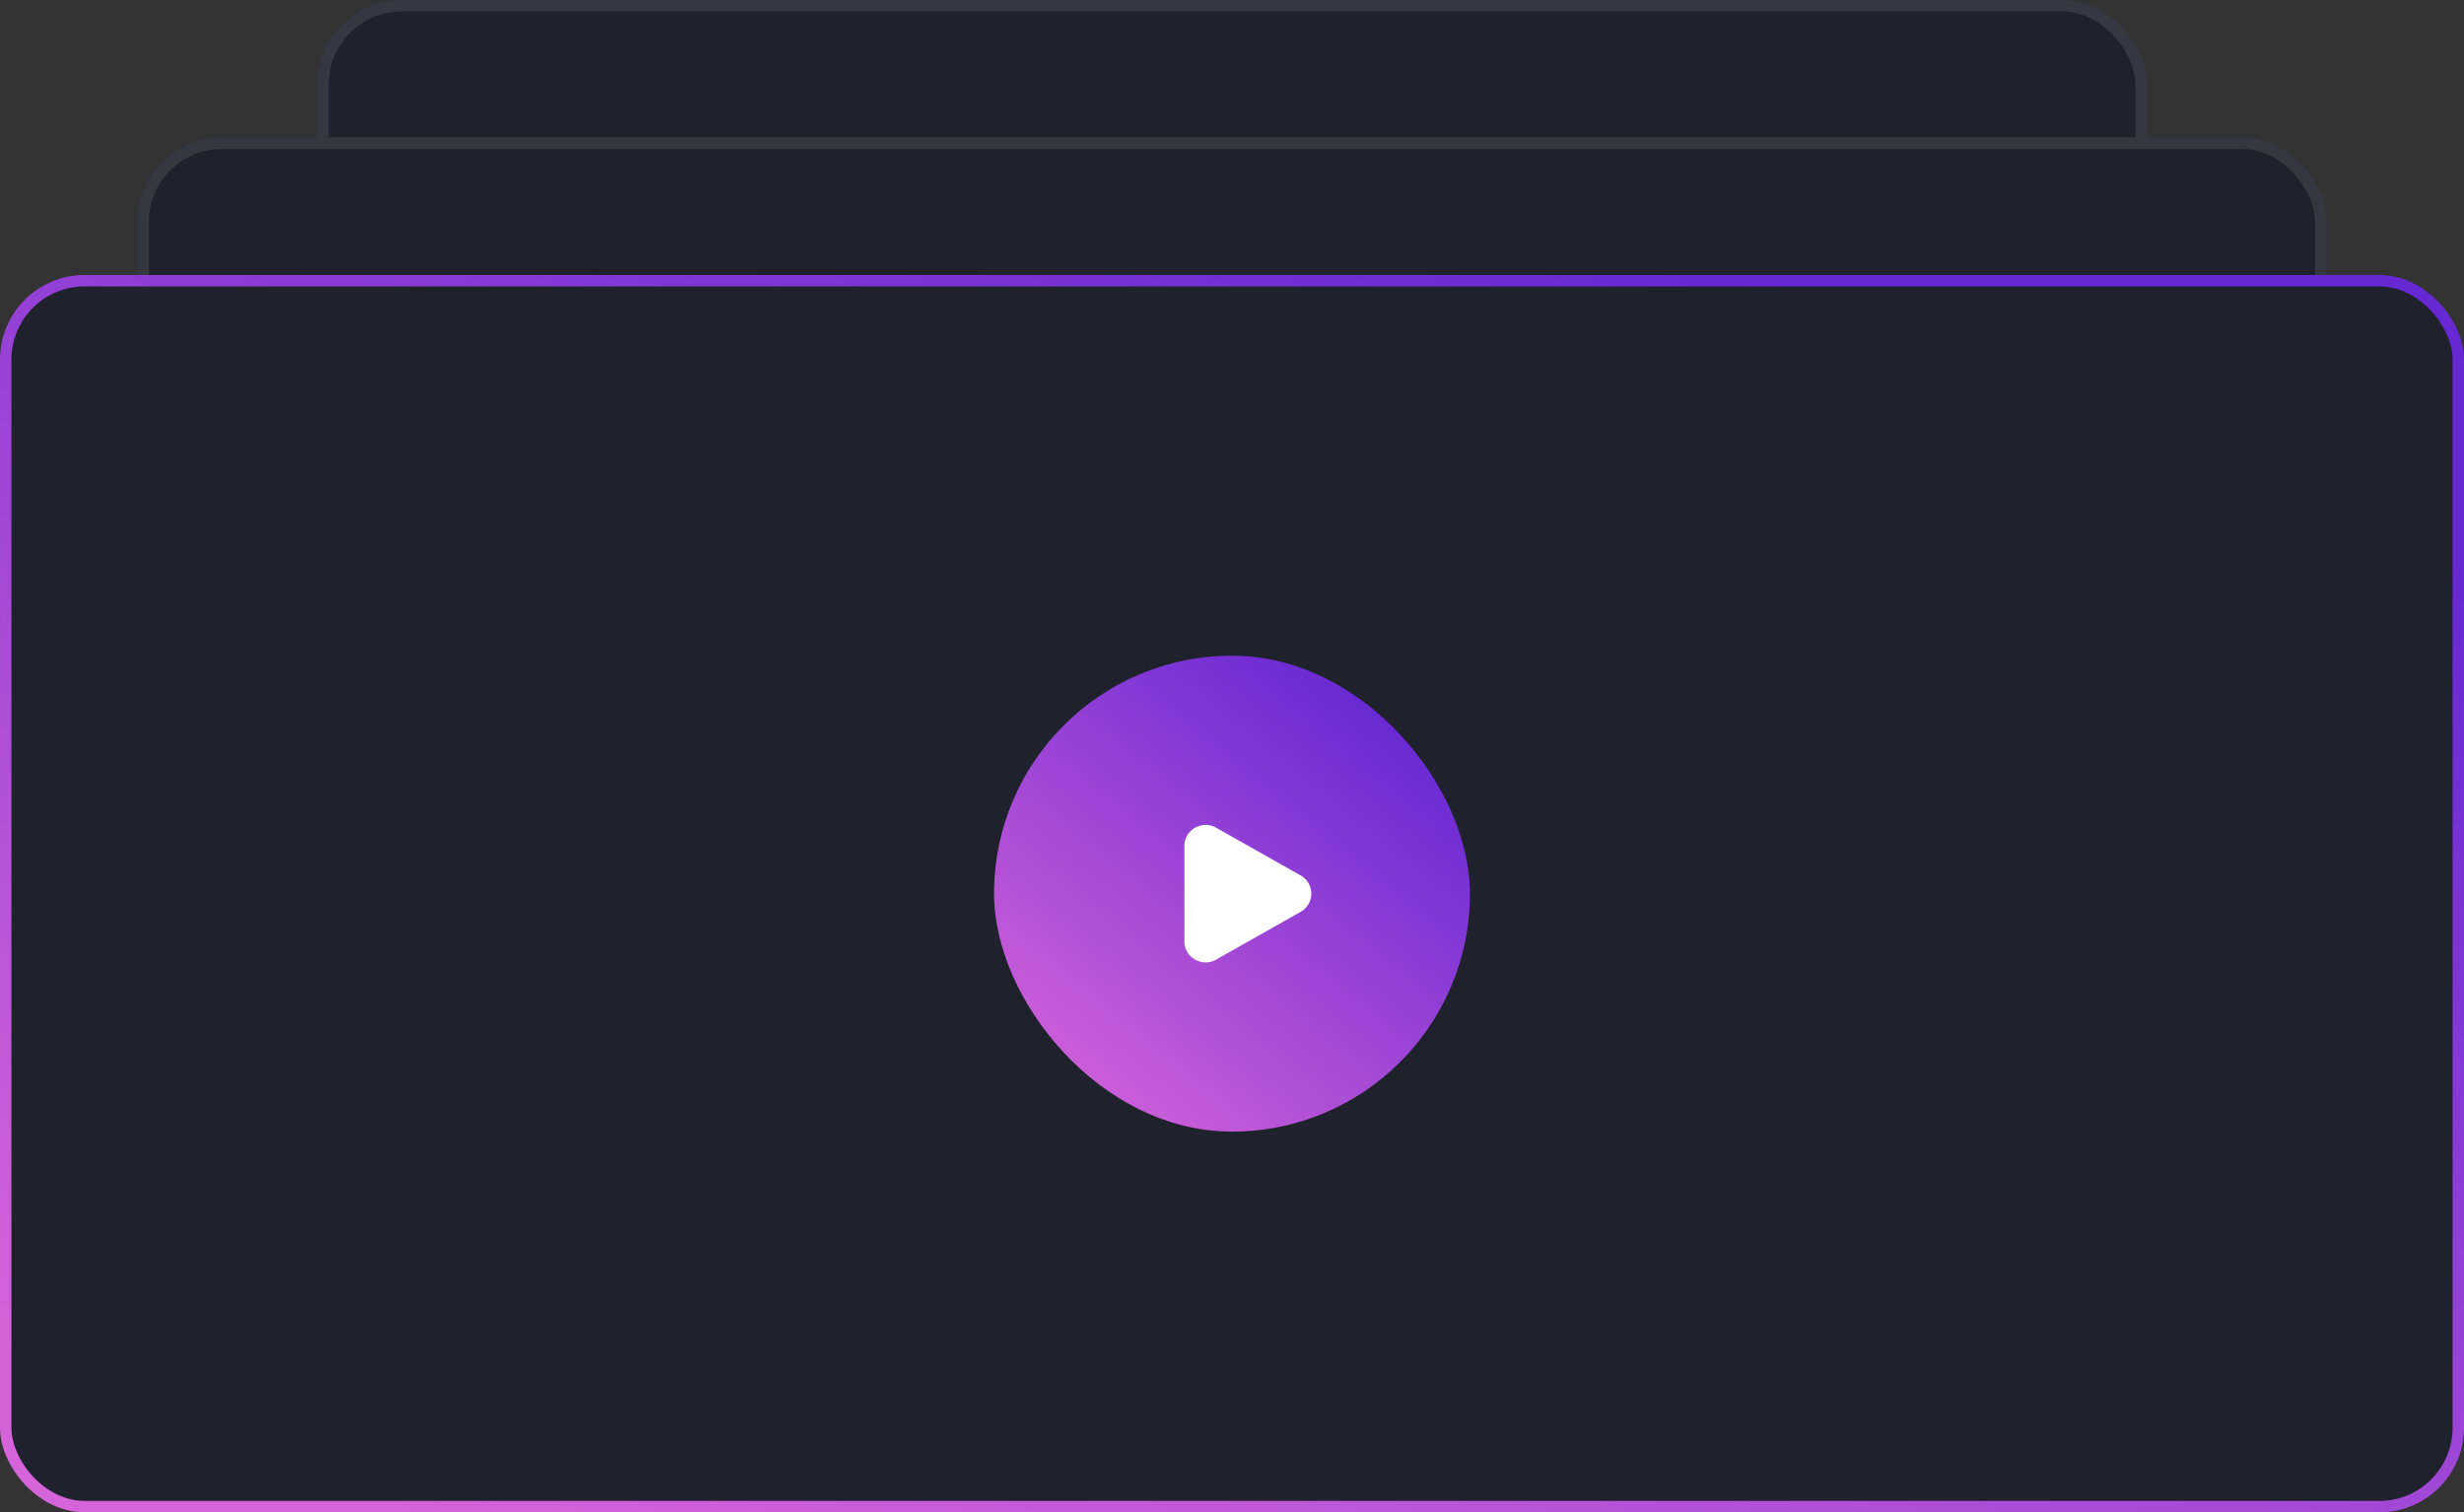 <svg xmlns="http://www.w3.org/2000/svg" width="233" height="143" fill="none"><rect width="100%" height="100%" fill="#333333" stroke="none"/><rect width="173" height="100" x="30" fill="#1F212D" rx="8"/><rect width="171.919" height="98.919" x="30.541" y=".541" stroke="#fff" stroke-opacity=".1" stroke-width="1.081" rx="7.459"/><rect width="207" height="100" x="13" y="13" fill="#1F212C" rx="8"/><rect width="205.919" height="98.919" x="13.54" y="13.54" stroke="#fff" stroke-opacity=".1" stroke-width="1.081" rx="7.459"/><rect width="231.919" height="115.918" x=".541" y="26.541" fill="#1F212C" stroke="url(#a)" stroke-width="1.081" rx="7.459"/><rect width="45" height="45" x="94" y="62" fill="url(#b)" rx="22.5"/><path fill="#fff" d="M122.989 82.778 115 78.265c-1.337-.756-3 .197-3 1.72v9.029c0 1.523 1.661 2.477 3 1.722l7.989-4.515a1.971 1.971 0 0 0 0-3.443Z"/><defs><linearGradient id="a" x1="203.198" x2="143.857" y1="40.965" y2="186.261" gradientUnits="userSpaceOnUse"><stop stop-color="#6628D3"/><stop offset="1" stop-color="#D563D9"/></linearGradient><linearGradient id="b" x1="133.244" x2="101.326" y1="67.756" y2="107" gradientUnits="userSpaceOnUse"><stop stop-color="#6628D3"/><stop offset="1" stop-color="#D563D9"/></linearGradient></defs></svg>